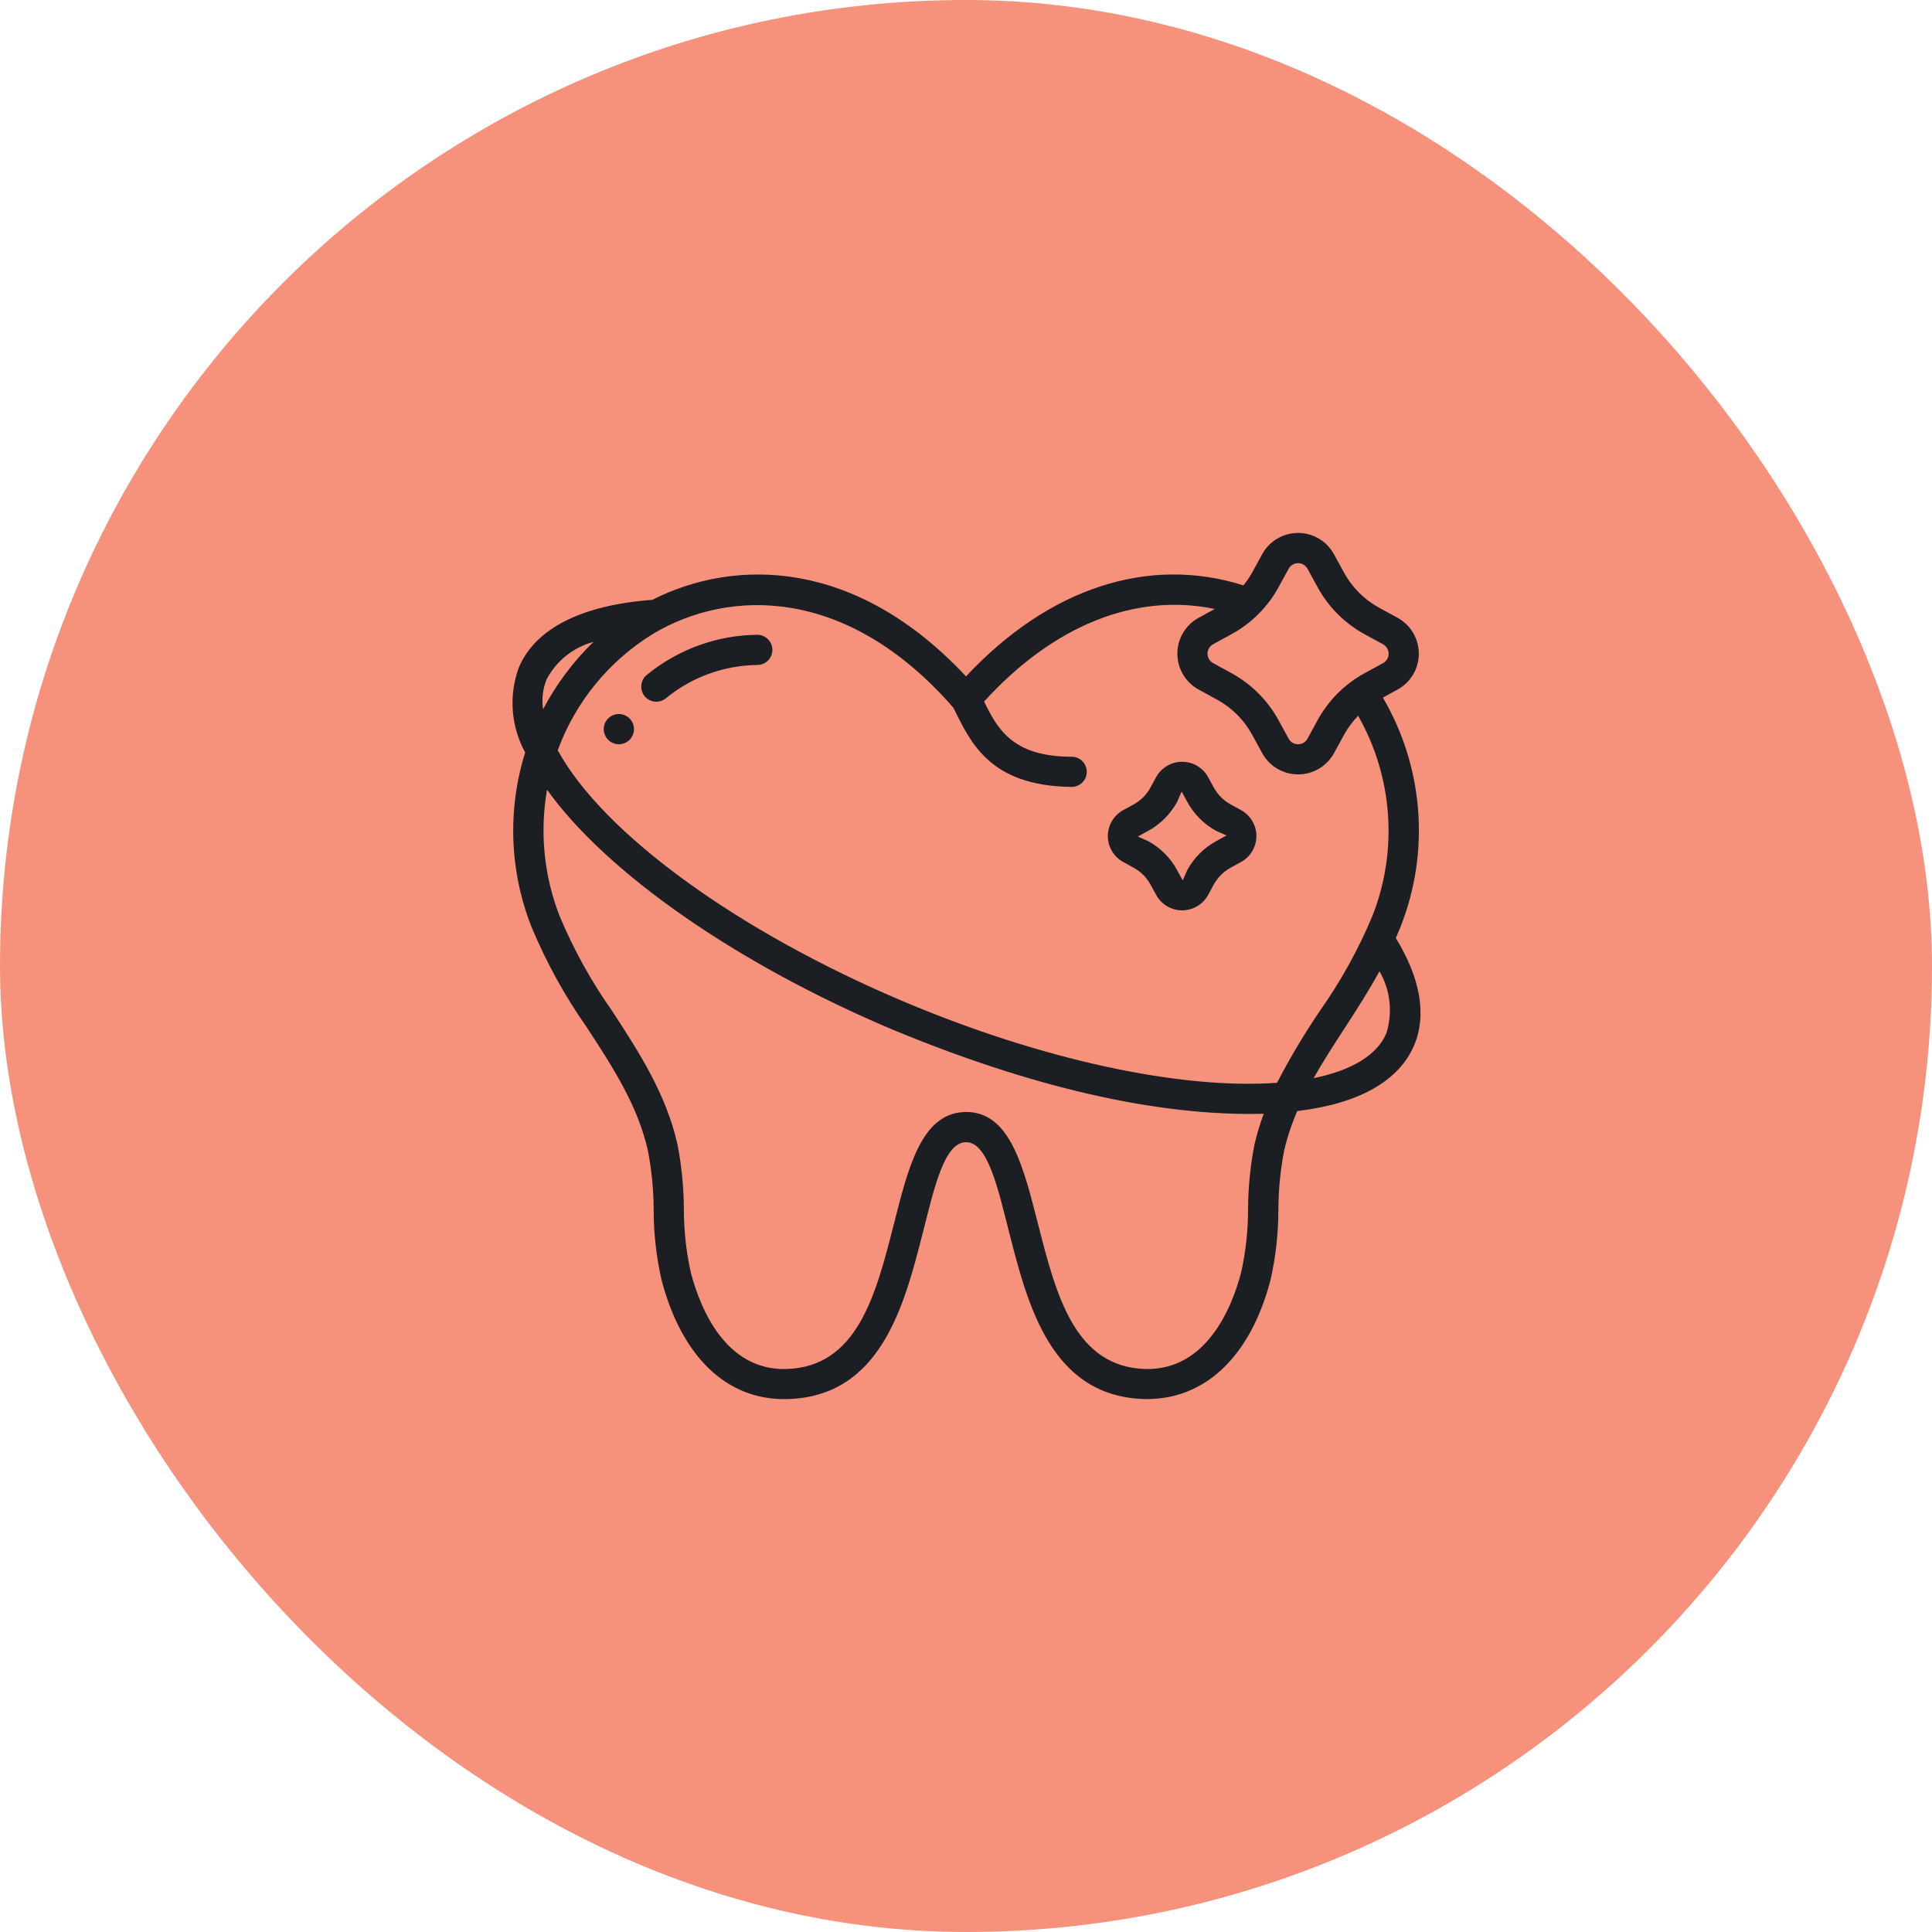 <svg width="60" height="60" viewBox="0 0 60 60" fill="none" xmlns="http://www.w3.org/2000/svg">
<rect width="60" height="60" rx="30" fill="#F6917C"/>
<path d="M23.518 19.714C22.273 19.726 21.068 20.161 20.102 20.948C20.052 20.985 20.009 21.033 19.978 21.087C19.946 21.141 19.926 21.202 19.918 21.264C19.91 21.327 19.915 21.39 19.932 21.451C19.949 21.511 19.978 21.568 20.017 21.617C20.057 21.666 20.106 21.706 20.161 21.736C20.217 21.766 20.278 21.784 20.34 21.79C20.403 21.796 20.466 21.789 20.526 21.769C20.586 21.75 20.642 21.719 20.689 21.678C21.489 21.025 22.486 20.663 23.518 20.652C23.642 20.652 23.762 20.602 23.85 20.514C23.938 20.427 23.987 20.307 23.987 20.183C23.987 20.059 23.938 19.939 23.85 19.852C23.762 19.764 23.642 19.714 23.518 19.714Z" fill="#1B1E23"/>
<path d="M43.503 28.763C43.953 27.615 44.137 26.379 44.04 25.15C43.944 23.92 43.57 22.728 42.946 21.664L43.402 21.415C43.602 21.306 43.769 21.144 43.885 20.948C44.001 20.752 44.063 20.528 44.063 20.3C44.063 20.072 44.001 19.849 43.885 19.652C43.769 19.456 43.602 19.295 43.402 19.186L42.829 18.873C42.369 18.622 41.991 18.243 41.74 17.783L41.427 17.212C41.318 17.012 41.157 16.845 40.96 16.729C40.764 16.612 40.541 16.551 40.312 16.551C40.084 16.551 39.861 16.612 39.665 16.729C39.468 16.845 39.307 17.012 39.198 17.212L38.885 17.784C38.807 17.923 38.717 18.055 38.616 18.179C35.666 17.246 32.565 18.262 30 21.006C26.583 17.344 22.835 17.324 20.255 18.629C18.054 18.794 16.619 19.52 16.11 20.738C15.954 21.166 15.892 21.621 15.926 22.075C15.961 22.528 16.091 22.969 16.31 23.368C15.757 25.136 15.823 27.038 16.497 28.763C16.958 29.875 17.54 30.933 18.232 31.917C19.043 33.161 19.808 34.337 20.123 35.741C20.238 36.344 20.298 36.956 20.3 37.569C20.3 38.303 20.383 39.035 20.545 39.751C21.173 42.144 22.579 43.492 24.436 43.45C27.359 43.383 28.083 40.541 28.665 38.259C29.012 36.9 29.325 35.471 30.001 35.471C30.677 35.471 30.99 36.9 31.337 38.259C31.919 40.541 32.643 43.38 35.566 43.45C37.414 43.471 38.829 42.146 39.457 39.751C39.619 39.035 39.701 38.303 39.701 37.569C39.704 36.956 39.763 36.344 39.878 35.741C39.976 35.317 40.114 34.903 40.288 34.505C42.19 34.279 43.448 33.577 43.92 32.455C44.314 31.521 44.11 30.375 43.347 29.131C43.397 29.007 43.456 28.889 43.503 28.763ZM39.707 18.234L40.02 17.663C40.049 17.61 40.091 17.566 40.143 17.536C40.194 17.506 40.253 17.489 40.312 17.489C40.372 17.489 40.431 17.506 40.482 17.536C40.534 17.566 40.576 17.61 40.605 17.663L40.918 18.234C41.255 18.852 41.762 19.359 42.379 19.696L42.952 20.009C43.004 20.038 43.048 20.081 43.079 20.132C43.109 20.183 43.125 20.242 43.125 20.302C43.125 20.362 43.109 20.42 43.079 20.472C43.048 20.523 43.004 20.565 42.952 20.594L42.379 20.907C41.762 21.244 41.255 21.751 40.918 22.368L40.605 22.941C40.576 22.994 40.534 23.037 40.482 23.068C40.431 23.098 40.372 23.114 40.312 23.114C40.253 23.114 40.194 23.098 40.143 23.068C40.091 23.037 40.049 22.994 40.02 22.941L39.707 22.369C39.37 21.751 38.863 21.244 38.246 20.906L37.673 20.593C37.62 20.564 37.577 20.522 37.546 20.47C37.516 20.419 37.5 20.36 37.5 20.301C37.5 20.241 37.516 20.182 37.546 20.131C37.577 20.079 37.62 20.037 37.673 20.009L38.245 19.695C38.862 19.359 39.37 18.852 39.707 18.234ZM16.973 21.102C17.122 20.817 17.329 20.566 17.58 20.365C17.831 20.165 18.122 20.018 18.432 19.934C17.801 20.545 17.273 21.252 16.866 22.029C16.818 21.715 16.856 21.395 16.974 21.1L16.973 21.102ZM38.959 35.539C38.831 36.198 38.764 36.867 38.76 37.538C38.761 38.203 38.69 38.867 38.545 39.516C38.248 40.656 37.447 42.55 35.586 42.516C33.373 42.464 32.798 40.21 32.242 38.032C31.79 36.282 31.379 34.479 29.946 34.535C28.599 34.586 28.193 36.316 27.756 38.032C27.2 40.21 26.625 42.46 24.413 42.516C22.542 42.563 21.75 40.657 21.453 39.516C21.309 38.867 21.237 38.203 21.238 37.538C21.234 36.867 21.168 36.198 21.039 35.539C20.687 33.97 19.839 32.668 19.018 31.408C18.363 30.481 17.811 29.484 17.374 28.436C16.892 27.192 16.758 25.839 16.989 24.525C18.831 27.103 22.881 29.937 27.746 31.986C31.968 33.736 35.903 34.676 39.247 34.589C39.131 34.898 39.036 35.214 38.961 35.535L38.959 35.539ZM39.66 33.627C36.66 33.843 32.371 32.917 28.108 31.122C22.927 28.941 18.733 25.891 17.321 23.3C17.874 21.793 18.92 20.518 20.288 19.68C22.619 18.292 26.286 18.172 29.607 21.977C30.128 23.016 30.703 24.411 33.281 24.438C33.406 24.438 33.525 24.389 33.613 24.301C33.701 24.213 33.75 24.094 33.75 23.97C33.75 23.845 33.701 23.726 33.613 23.638C33.525 23.55 33.406 23.501 33.281 23.501C31.453 23.501 30.98 22.644 30.562 21.787C32.715 19.417 35.269 18.4 37.725 18.912L37.225 19.186C37.025 19.295 36.858 19.456 36.742 19.652C36.625 19.848 36.564 20.072 36.564 20.3C36.564 20.528 36.625 20.752 36.742 20.948C36.858 21.144 37.025 21.305 37.225 21.415L37.797 21.728C38.257 21.979 38.635 22.357 38.886 22.817L39.199 23.389C39.309 23.589 39.47 23.756 39.666 23.872C39.862 23.988 40.086 24.05 40.314 24.05C40.542 24.05 40.766 23.988 40.962 23.872C41.158 23.756 41.319 23.589 41.429 23.389L41.742 22.816C41.86 22.602 42.007 22.404 42.178 22.229C42.71 23.164 43.026 24.206 43.104 25.28C43.182 26.353 43.019 27.43 42.627 28.433C42.189 29.481 41.638 30.478 40.982 31.406C40.499 32.119 40.058 32.859 39.661 33.623L39.66 33.627ZM43.052 32.094C42.768 32.769 41.966 33.248 40.795 33.483C41.091 32.96 41.423 32.446 41.766 31.92C42.135 31.353 42.506 30.772 42.841 30.164C43.008 30.452 43.114 30.773 43.15 31.105C43.187 31.436 43.154 31.772 43.054 32.091L43.052 32.094Z" fill="#1B1E23"/>
<path d="M38.542 25.157L38.222 24.984C37.999 24.863 37.816 24.679 37.694 24.456L37.519 24.136C37.44 23.991 37.324 23.871 37.182 23.787C37.04 23.702 36.878 23.658 36.713 23.658C36.549 23.658 36.387 23.701 36.245 23.785C36.103 23.869 35.986 23.989 35.906 24.133L35.731 24.454C35.61 24.678 35.426 24.862 35.203 24.984L34.883 25.159C34.738 25.238 34.618 25.355 34.534 25.496C34.45 25.638 34.405 25.8 34.405 25.965C34.405 26.129 34.45 26.291 34.534 26.433C34.618 26.574 34.738 26.691 34.883 26.77L35.203 26.946C35.427 27.067 35.61 27.25 35.731 27.473L35.907 27.794C35.986 27.938 36.102 28.059 36.244 28.143C36.386 28.227 36.547 28.272 36.712 28.272C36.877 28.272 37.038 28.227 37.18 28.143C37.322 28.059 37.439 27.939 37.518 27.794L37.693 27.473C37.815 27.25 37.998 27.067 38.22 26.946L38.541 26.77C38.686 26.691 38.806 26.575 38.89 26.433C38.974 26.291 39.019 26.13 39.019 25.965C39.019 25.8 38.974 25.639 38.89 25.497C38.806 25.355 38.686 25.239 38.541 25.16L38.542 25.157ZM37.772 26.121C37.392 26.328 37.079 26.641 36.872 27.021L36.731 27.341L36.556 27.022C36.349 26.641 36.036 26.328 35.655 26.121L35.335 25.98L35.655 25.805C36.035 25.598 36.348 25.285 36.556 24.905L36.697 24.584L36.872 24.904C37.08 25.284 37.392 25.597 37.772 25.805L38.093 25.945L37.772 26.121Z" fill="#1B1E23"/>
<path d="M19.219 23.113C19.478 23.113 19.688 22.903 19.688 22.644C19.688 22.385 19.478 22.175 19.219 22.175C18.96 22.175 18.75 22.385 18.75 22.644C18.75 22.903 18.96 23.113 19.219 23.113Z" fill="#1B1E23"/>
</svg>
